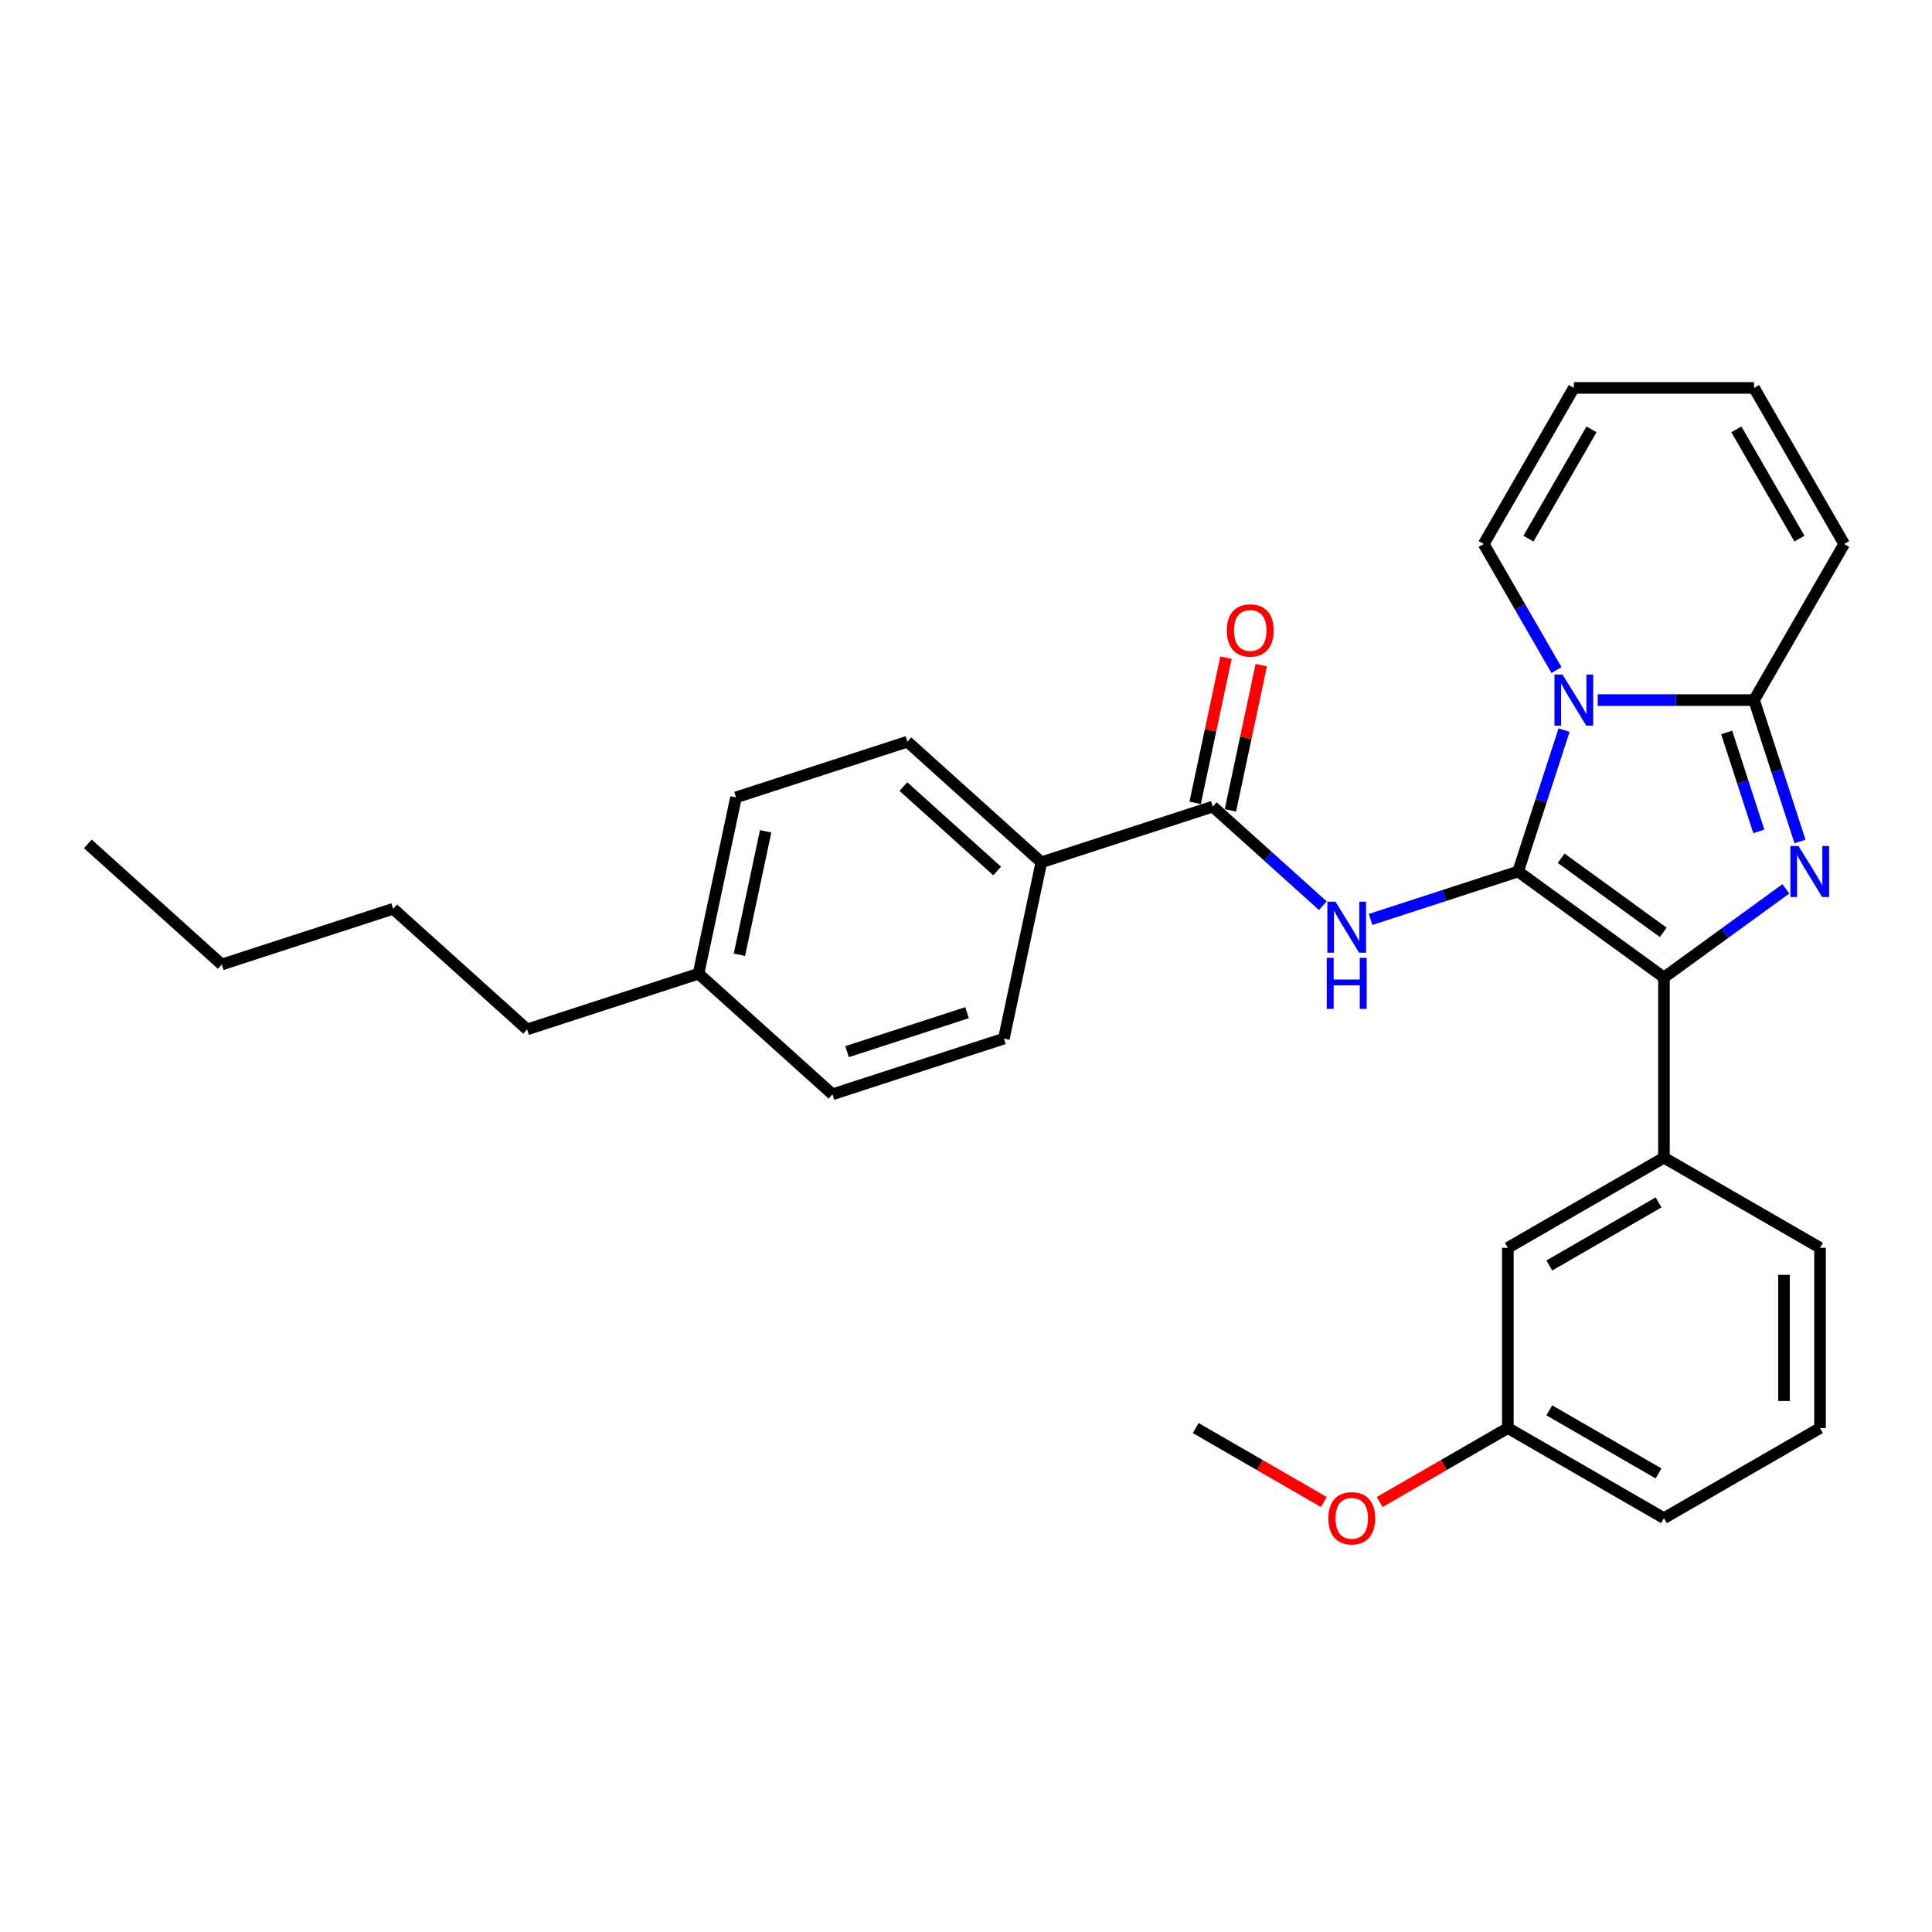 <?xml version='1.0' encoding='iso-8859-1'?>
<svg version='1.1' baseProfile='full'
              xmlns='http://www.w3.org/2000/svg'
                      xmlns:rdkit='http://www.rdkit.org/xml'
                      xmlns:xlink='http://www.w3.org/1999/xlink'
                  xml:space='preserve'
width='1000px' height='1000px' viewBox='0 0 1000 1000'>
<!-- END OF HEADER -->
<rect style='opacity:1.0;fill:#FFFFFF;stroke:none' width='1000' height='1000' x='0' y='0'> </rect>
<path class='bond-0' d='M 539.006,446.325 L 469.678,383.902' style='fill:none;fill-rule:evenodd;stroke:#000000;stroke-width:6px;stroke-linecap:butt;stroke-linejoin:miter;stroke-opacity:1' />
<path class='bond-0' d='M 516.123,450.828 L 467.593,407.131' style='fill:none;fill-rule:evenodd;stroke:#000000;stroke-width:6px;stroke-linecap:butt;stroke-linejoin:miter;stroke-opacity:1' />
<path class='bond-1' d='M 539.006,446.325 L 519.61,537.577' style='fill:none;fill-rule:evenodd;stroke:#000000;stroke-width:6px;stroke-linecap:butt;stroke-linejoin:miter;stroke-opacity:1' />
<path class='bond-2' d='M 539.006,446.325 L 627.73,417.497' style='fill:none;fill-rule:evenodd;stroke:#000000;stroke-width:6px;stroke-linecap:butt;stroke-linejoin:miter;stroke-opacity:1' />
<path class='bond-3' d='M 684.707,468.799 L 656.219,443.148' style='fill:none;fill-rule:evenodd;stroke:#0000FF;stroke-width:6px;stroke-linecap:butt;stroke-linejoin:miter;stroke-opacity:1' />
<path class='bond-3' d='M 656.219,443.148 L 627.73,417.497' style='fill:none;fill-rule:evenodd;stroke:#000000;stroke-width:6px;stroke-linecap:butt;stroke-linejoin:miter;stroke-opacity:1' />
<path class='bond-4' d='M 709.41,475.907 L 747.596,463.5' style='fill:none;fill-rule:evenodd;stroke:#0000FF;stroke-width:6px;stroke-linecap:butt;stroke-linejoin:miter;stroke-opacity:1' />
<path class='bond-4' d='M 747.596,463.5 L 785.782,451.092' style='fill:none;fill-rule:evenodd;stroke:#000000;stroke-width:6px;stroke-linecap:butt;stroke-linejoin:miter;stroke-opacity:1' />
<path class='bond-5' d='M 636.856,419.437 L 644.842,381.862' style='fill:none;fill-rule:evenodd;stroke:#000000;stroke-width:6px;stroke-linecap:butt;stroke-linejoin:miter;stroke-opacity:1' />
<path class='bond-5' d='M 644.842,381.862 L 652.829,344.287' style='fill:none;fill-rule:evenodd;stroke:#FF0000;stroke-width:6px;stroke-linecap:butt;stroke-linejoin:miter;stroke-opacity:1' />
<path class='bond-5' d='M 618.605,415.558 L 626.592,377.983' style='fill:none;fill-rule:evenodd;stroke:#000000;stroke-width:6px;stroke-linecap:butt;stroke-linejoin:miter;stroke-opacity:1' />
<path class='bond-5' d='M 626.592,377.983 L 634.579,340.408' style='fill:none;fill-rule:evenodd;stroke:#FF0000;stroke-width:6px;stroke-linecap:butt;stroke-linejoin:miter;stroke-opacity:1' />
<path class='bond-6' d='M 469.678,383.902 L 380.954,412.73' style='fill:none;fill-rule:evenodd;stroke:#000000;stroke-width:6px;stroke-linecap:butt;stroke-linejoin:miter;stroke-opacity:1' />
<path class='bond-7' d='M 931.679,435.55 L 919.79,398.959' style='fill:none;fill-rule:evenodd;stroke:#0000FF;stroke-width:6px;stroke-linecap:butt;stroke-linejoin:miter;stroke-opacity:1' />
<path class='bond-7' d='M 919.79,398.959 L 907.9,362.368' style='fill:none;fill-rule:evenodd;stroke:#000000;stroke-width:6px;stroke-linecap:butt;stroke-linejoin:miter;stroke-opacity:1' />
<path class='bond-7' d='M 910.367,430.338 L 902.045,404.725' style='fill:none;fill-rule:evenodd;stroke:#0000FF;stroke-width:6px;stroke-linecap:butt;stroke-linejoin:miter;stroke-opacity:1' />
<path class='bond-7' d='M 902.045,404.725 L 893.722,379.111' style='fill:none;fill-rule:evenodd;stroke:#000000;stroke-width:6px;stroke-linecap:butt;stroke-linejoin:miter;stroke-opacity:1' />
<path class='bond-8' d='M 924.377,460.066 L 892.816,482.996' style='fill:none;fill-rule:evenodd;stroke:#0000FF;stroke-width:6px;stroke-linecap:butt;stroke-linejoin:miter;stroke-opacity:1' />
<path class='bond-8' d='M 892.816,482.996 L 861.256,505.927' style='fill:none;fill-rule:evenodd;stroke:#000000;stroke-width:6px;stroke-linecap:butt;stroke-linejoin:miter;stroke-opacity:1' />
<path class='bond-9' d='M 785.782,451.092 L 797.671,414.501' style='fill:none;fill-rule:evenodd;stroke:#000000;stroke-width:6px;stroke-linecap:butt;stroke-linejoin:miter;stroke-opacity:1' />
<path class='bond-9' d='M 797.671,414.501 L 809.561,377.91' style='fill:none;fill-rule:evenodd;stroke:#0000FF;stroke-width:6px;stroke-linecap:butt;stroke-linejoin:miter;stroke-opacity:1' />
<path class='bond-10' d='M 785.782,451.092 L 861.256,505.927' style='fill:none;fill-rule:evenodd;stroke:#000000;stroke-width:6px;stroke-linecap:butt;stroke-linejoin:miter;stroke-opacity:1' />
<path class='bond-10' d='M 808.07,444.223 L 860.901,482.607' style='fill:none;fill-rule:evenodd;stroke:#000000;stroke-width:6px;stroke-linecap:butt;stroke-linejoin:miter;stroke-opacity:1' />
<path class='bond-11' d='M 861.256,505.927 L 861.256,599.217' style='fill:none;fill-rule:evenodd;stroke:#000000;stroke-width:6px;stroke-linecap:butt;stroke-linejoin:miter;stroke-opacity:1' />
<path class='bond-12' d='M 826.962,362.368 L 867.431,362.368' style='fill:none;fill-rule:evenodd;stroke:#0000FF;stroke-width:6px;stroke-linecap:butt;stroke-linejoin:miter;stroke-opacity:1' />
<path class='bond-12' d='M 867.431,362.368 L 907.9,362.368' style='fill:none;fill-rule:evenodd;stroke:#000000;stroke-width:6px;stroke-linecap:butt;stroke-linejoin:miter;stroke-opacity:1' />
<path class='bond-13' d='M 805.637,346.826 L 786.801,314.201' style='fill:none;fill-rule:evenodd;stroke:#0000FF;stroke-width:6px;stroke-linecap:butt;stroke-linejoin:miter;stroke-opacity:1' />
<path class='bond-13' d='M 786.801,314.201 L 767.966,281.577' style='fill:none;fill-rule:evenodd;stroke:#000000;stroke-width:6px;stroke-linecap:butt;stroke-linejoin:miter;stroke-opacity:1' />
<path class='bond-14' d='M 907.9,362.368 L 954.545,281.577' style='fill:none;fill-rule:evenodd;stroke:#000000;stroke-width:6px;stroke-linecap:butt;stroke-linejoin:miter;stroke-opacity:1' />
<path class='bond-15' d='M 954.545,281.577 L 907.9,200.785' style='fill:none;fill-rule:evenodd;stroke:#000000;stroke-width:6px;stroke-linecap:butt;stroke-linejoin:miter;stroke-opacity:1' />
<path class='bond-15' d='M 931.39,278.787 L 898.739,222.233' style='fill:none;fill-rule:evenodd;stroke:#000000;stroke-width:6px;stroke-linecap:butt;stroke-linejoin:miter;stroke-opacity:1' />
<path class='bond-16' d='M 907.9,200.785 L 814.611,200.785' style='fill:none;fill-rule:evenodd;stroke:#000000;stroke-width:6px;stroke-linecap:butt;stroke-linejoin:miter;stroke-opacity:1' />
<path class='bond-17' d='M 814.611,200.785 L 767.966,281.577' style='fill:none;fill-rule:evenodd;stroke:#000000;stroke-width:6px;stroke-linecap:butt;stroke-linejoin:miter;stroke-opacity:1' />
<path class='bond-17' d='M 823.772,222.233 L 791.121,278.787' style='fill:none;fill-rule:evenodd;stroke:#000000;stroke-width:6px;stroke-linecap:butt;stroke-linejoin:miter;stroke-opacity:1' />
<path class='bond-18' d='M 861.256,599.217 L 780.464,645.862' style='fill:none;fill-rule:evenodd;stroke:#000000;stroke-width:6px;stroke-linecap:butt;stroke-linejoin:miter;stroke-opacity:1' />
<path class='bond-18' d='M 858.466,622.372 L 801.912,655.023' style='fill:none;fill-rule:evenodd;stroke:#000000;stroke-width:6px;stroke-linecap:butt;stroke-linejoin:miter;stroke-opacity:1' />
<path class='bond-19' d='M 861.256,599.217 L 942.047,645.862' style='fill:none;fill-rule:evenodd;stroke:#000000;stroke-width:6px;stroke-linecap:butt;stroke-linejoin:miter;stroke-opacity:1' />
<path class='bond-20' d='M 780.464,645.862 L 780.464,739.152' style='fill:none;fill-rule:evenodd;stroke:#000000;stroke-width:6px;stroke-linecap:butt;stroke-linejoin:miter;stroke-opacity:1' />
<path class='bond-21' d='M 942.047,645.862 L 942.047,739.152' style='fill:none;fill-rule:evenodd;stroke:#000000;stroke-width:6px;stroke-linecap:butt;stroke-linejoin:miter;stroke-opacity:1' />
<path class='bond-21' d='M 923.389,659.855 L 923.389,725.158' style='fill:none;fill-rule:evenodd;stroke:#000000;stroke-width:6px;stroke-linecap:butt;stroke-linejoin:miter;stroke-opacity:1' />
<path class='bond-22' d='M 780.464,739.152 L 747.298,758.3' style='fill:none;fill-rule:evenodd;stroke:#000000;stroke-width:6px;stroke-linecap:butt;stroke-linejoin:miter;stroke-opacity:1' />
<path class='bond-22' d='M 747.298,758.3 L 714.133,777.448' style='fill:none;fill-rule:evenodd;stroke:#FF0000;stroke-width:6px;stroke-linecap:butt;stroke-linejoin:miter;stroke-opacity:1' />
<path class='bond-23' d='M 780.464,739.152 L 861.256,785.796' style='fill:none;fill-rule:evenodd;stroke:#000000;stroke-width:6px;stroke-linecap:butt;stroke-linejoin:miter;stroke-opacity:1' />
<path class='bond-23' d='M 801.912,729.99 L 858.466,762.641' style='fill:none;fill-rule:evenodd;stroke:#000000;stroke-width:6px;stroke-linecap:butt;stroke-linejoin:miter;stroke-opacity:1' />
<path class='bond-24' d='M 942.047,739.152 L 861.256,785.796' style='fill:none;fill-rule:evenodd;stroke:#000000;stroke-width:6px;stroke-linecap:butt;stroke-linejoin:miter;stroke-opacity:1' />
<path class='bond-25' d='M 685.213,777.448 L 652.047,758.3' style='fill:none;fill-rule:evenodd;stroke:#FF0000;stroke-width:6px;stroke-linecap:butt;stroke-linejoin:miter;stroke-opacity:1' />
<path class='bond-25' d='M 652.047,758.3 L 618.881,739.152' style='fill:none;fill-rule:evenodd;stroke:#000000;stroke-width:6px;stroke-linecap:butt;stroke-linejoin:miter;stroke-opacity:1' />
<path class='bond-26' d='M 519.61,537.577 L 430.886,566.405' style='fill:none;fill-rule:evenodd;stroke:#000000;stroke-width:6px;stroke-linecap:butt;stroke-linejoin:miter;stroke-opacity:1' />
<path class='bond-26' d='M 500.536,524.156 L 438.429,544.336' style='fill:none;fill-rule:evenodd;stroke:#000000;stroke-width:6px;stroke-linecap:butt;stroke-linejoin:miter;stroke-opacity:1' />
<path class='bond-27' d='M 380.954,412.73 L 361.558,503.982' style='fill:none;fill-rule:evenodd;stroke:#000000;stroke-width:6px;stroke-linecap:butt;stroke-linejoin:miter;stroke-opacity:1' />
<path class='bond-27' d='M 396.295,430.297 L 382.718,494.173' style='fill:none;fill-rule:evenodd;stroke:#000000;stroke-width:6px;stroke-linecap:butt;stroke-linejoin:miter;stroke-opacity:1' />
<path class='bond-28' d='M 430.886,566.405 L 361.558,503.982' style='fill:none;fill-rule:evenodd;stroke:#000000;stroke-width:6px;stroke-linecap:butt;stroke-linejoin:miter;stroke-opacity:1' />
<path class='bond-29' d='M 361.558,503.982 L 272.834,532.81' style='fill:none;fill-rule:evenodd;stroke:#000000;stroke-width:6px;stroke-linecap:butt;stroke-linejoin:miter;stroke-opacity:1' />
<path class='bond-30' d='M 272.834,532.81 L 203.506,470.387' style='fill:none;fill-rule:evenodd;stroke:#000000;stroke-width:6px;stroke-linecap:butt;stroke-linejoin:miter;stroke-opacity:1' />
<path class='bond-31' d='M 203.506,470.387 L 114.782,499.215' style='fill:none;fill-rule:evenodd;stroke:#000000;stroke-width:6px;stroke-linecap:butt;stroke-linejoin:miter;stroke-opacity:1' />
<path class='bond-32' d='M 114.782,499.215 L 45.455,436.792' style='fill:none;fill-rule:evenodd;stroke:#000000;stroke-width:6px;stroke-linecap:butt;stroke-linejoin:miter;stroke-opacity:1' />
<path  class='atom-1' d='M 691.218 466.711
L 699.876 480.704
Q 700.734 482.085, 702.115 484.585
Q 703.495 487.085, 703.57 487.234
L 703.57 466.711
L 707.078 466.711
L 707.078 493.13
L 703.458 493.13
L 694.166 477.831
Q 693.084 476.04, 691.927 473.987
Q 690.808 471.935, 690.472 471.3
L 690.472 493.13
L 687.039 493.13
L 687.039 466.711
L 691.218 466.711
' fill='#0000FF'/>
<path  class='atom-1' d='M 686.722 495.772
L 690.304 495.772
L 690.304 507.004
L 703.813 507.004
L 703.813 495.772
L 707.395 495.772
L 707.395 522.192
L 703.813 522.192
L 703.813 509.99
L 690.304 509.99
L 690.304 522.192
L 686.722 522.192
L 686.722 495.772
' fill='#0000FF'/>
<path  class='atom-3' d='M 634.999 326.321
Q 634.999 319.977, 638.133 316.432
Q 641.268 312.887, 647.127 312.887
Q 652.985 312.887, 656.12 316.432
Q 659.254 319.977, 659.254 326.321
Q 659.254 332.739, 656.082 336.396
Q 652.91 340.016, 647.127 340.016
Q 641.305 340.016, 638.133 336.396
Q 634.999 332.776, 634.999 326.321
M 647.127 337.03
Q 651.157 337.03, 653.321 334.343
Q 655.523 331.619, 655.523 326.321
Q 655.523 321.134, 653.321 318.522
Q 651.157 315.872, 647.127 315.872
Q 643.096 315.872, 640.895 318.484
Q 638.73 321.096, 638.73 326.321
Q 638.73 331.657, 640.895 334.343
Q 643.096 337.03, 647.127 337.03
' fill='#FF0000'/>
<path  class='atom-5' d='M 930.889 437.882
L 939.546 451.876
Q 940.404 453.257, 941.785 455.757
Q 943.166 458.257, 943.24 458.406
L 943.24 437.882
L 946.748 437.882
L 946.748 464.302
L 943.128 464.302
L 933.837 449.003
Q 932.755 447.211, 931.598 445.159
Q 930.478 443.107, 930.142 442.472
L 930.142 464.302
L 926.709 464.302
L 926.709 437.882
L 930.889 437.882
' fill='#0000FF'/>
<path  class='atom-8' d='M 808.771 349.158
L 817.428 363.152
Q 818.286 364.533, 819.667 367.033
Q 821.048 369.533, 821.122 369.682
L 821.122 349.158
L 824.63 349.158
L 824.63 375.578
L 821.01 375.578
L 811.719 360.279
Q 810.636 358.487, 809.48 356.435
Q 808.36 354.383, 808.024 353.748
L 808.024 375.578
L 804.591 375.578
L 804.591 349.158
L 808.771 349.158
' fill='#0000FF'/>
<path  class='atom-19' d='M 687.545 785.871
Q 687.545 779.527, 690.679 775.982
Q 693.814 772.437, 699.673 772.437
Q 705.531 772.437, 708.666 775.982
Q 711.8 779.527, 711.8 785.871
Q 711.8 792.289, 708.628 795.946
Q 705.457 799.566, 699.673 799.566
Q 693.851 799.566, 690.679 795.946
Q 687.545 792.327, 687.545 785.871
M 699.673 796.581
Q 703.703 796.581, 705.867 793.894
Q 708.069 791.17, 708.069 785.871
Q 708.069 780.684, 705.867 778.072
Q 703.703 775.423, 699.673 775.423
Q 695.642 775.423, 693.441 778.035
Q 691.277 780.647, 691.277 785.871
Q 691.277 791.207, 693.441 793.894
Q 695.642 796.581, 699.673 796.581
' fill='#FF0000'/>
</svg>

